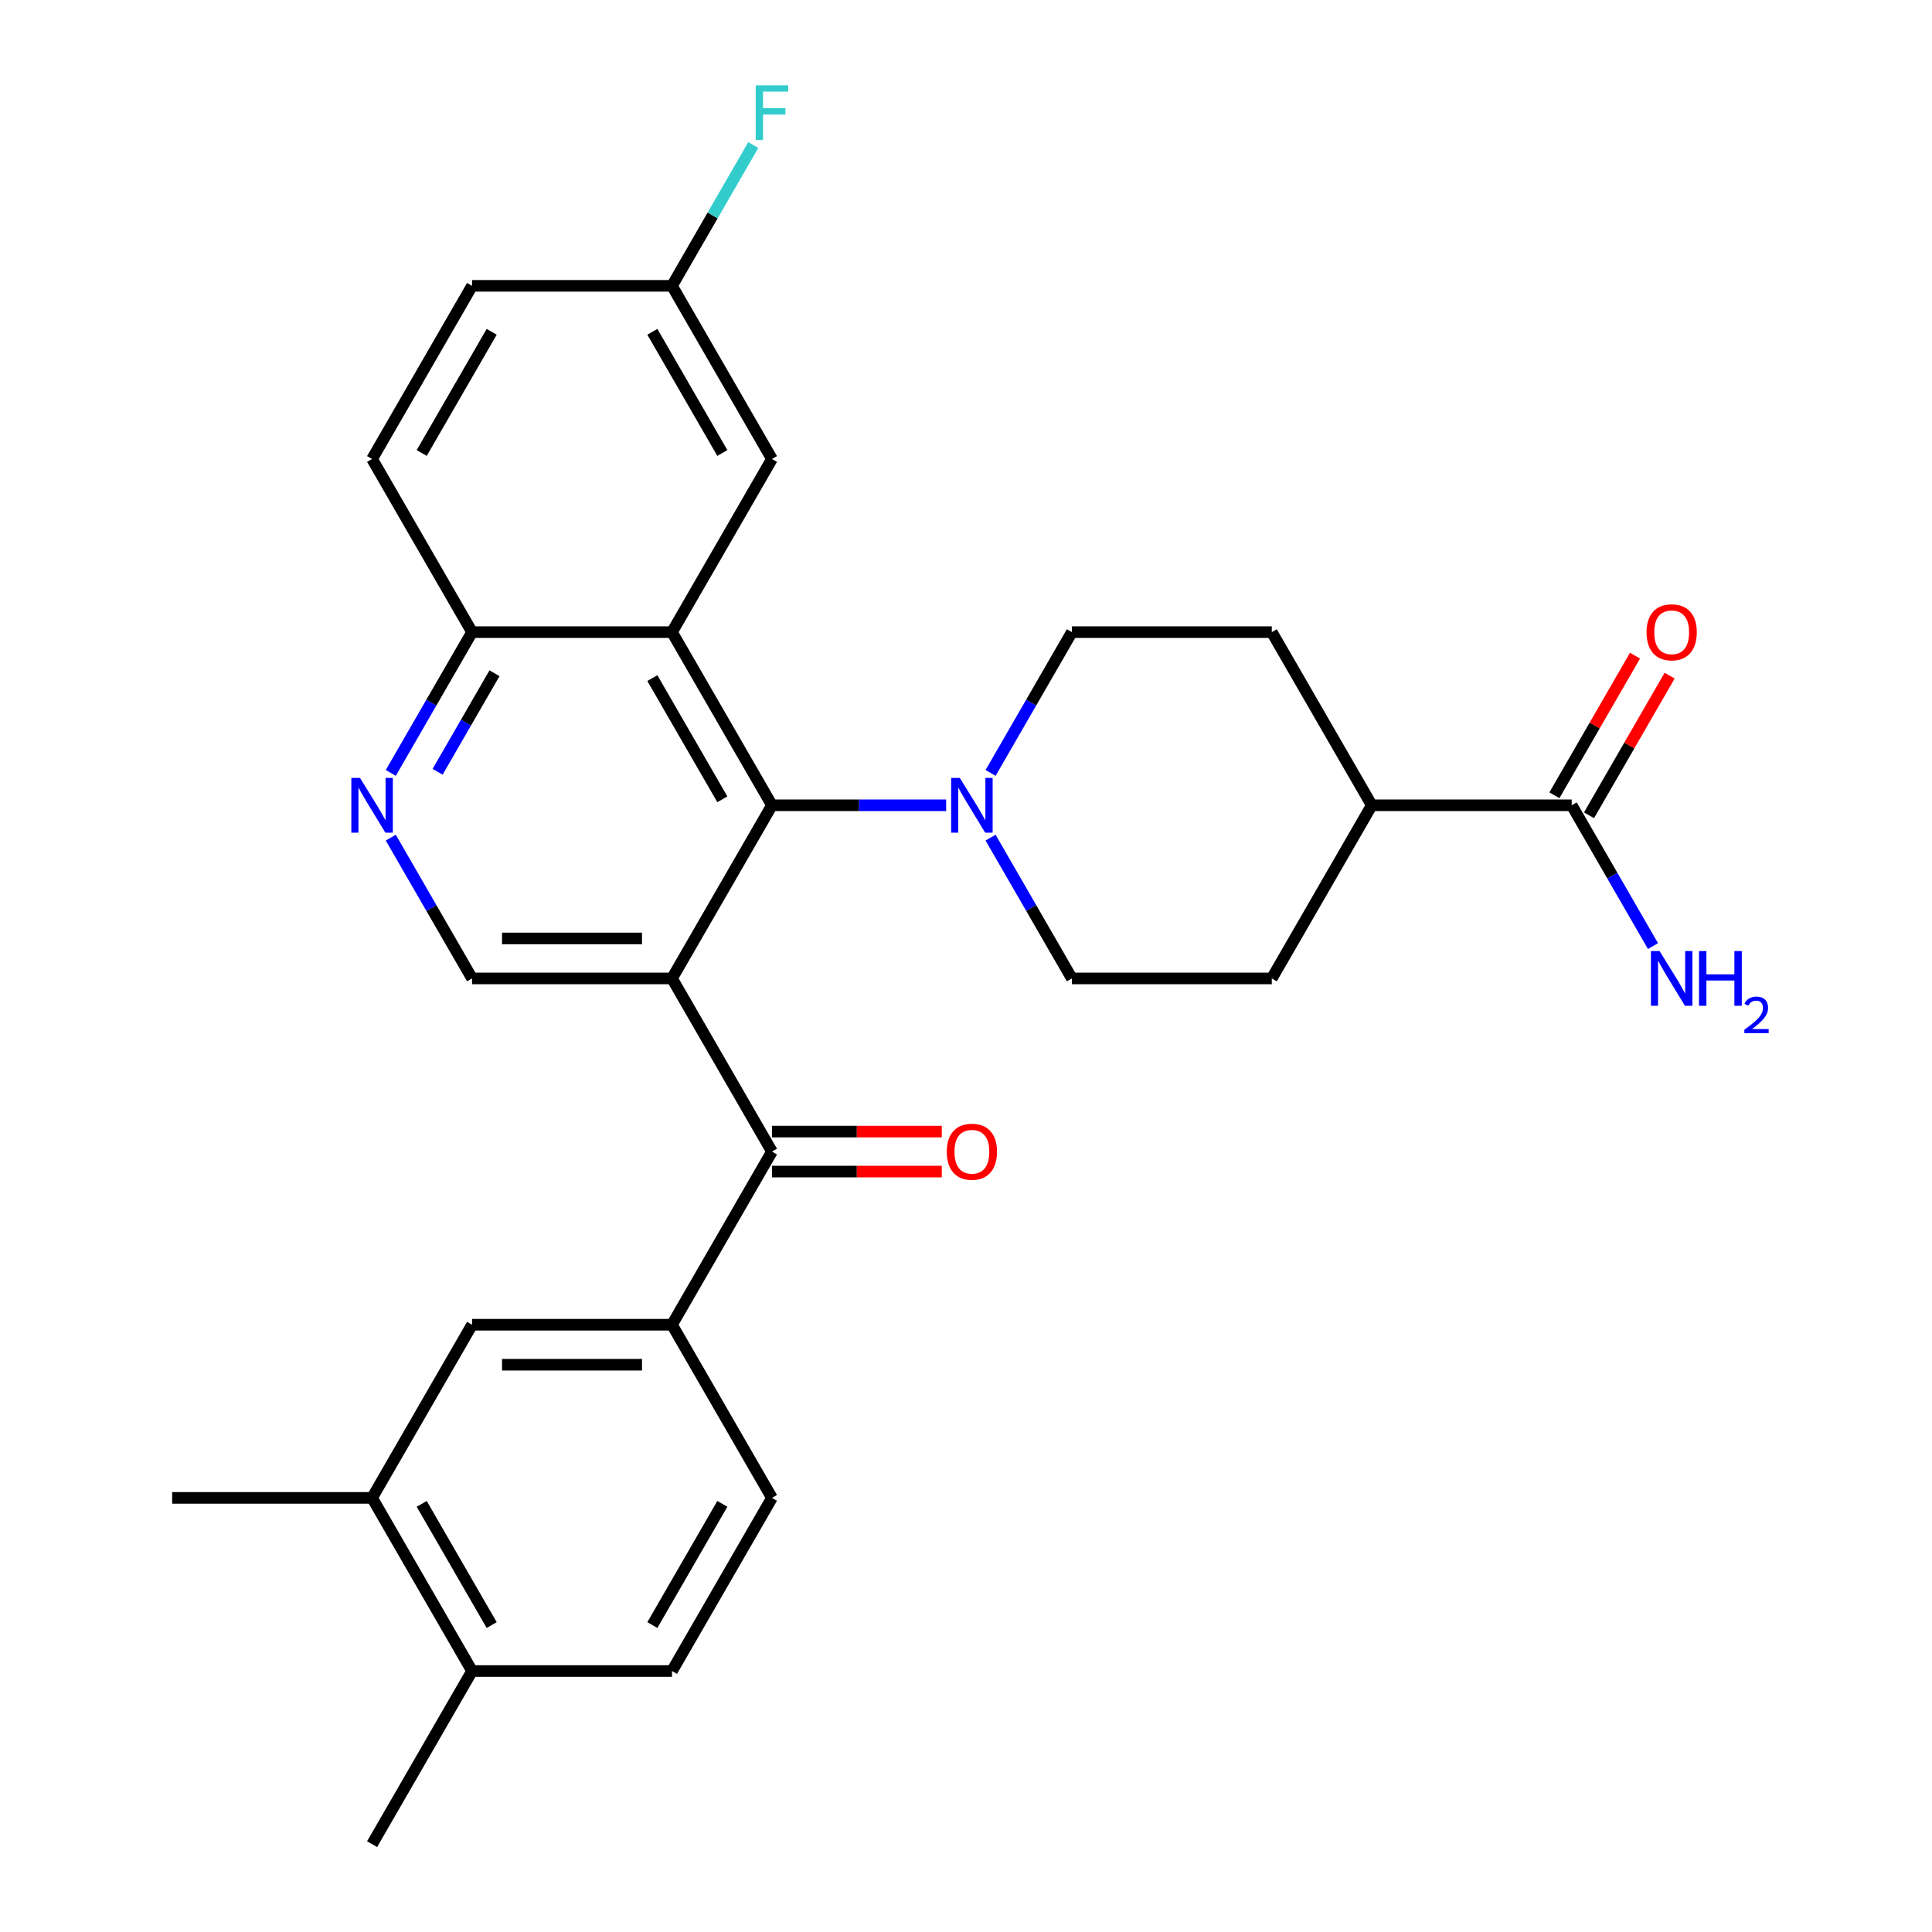 <?xml version='1.0' encoding='iso-8859-1'?>
<svg version='1.1' baseProfile='full'
              xmlns='http://www.w3.org/2000/svg'
                      xmlns:rdkit='http://www.rdkit.org/xml'
                      xmlns:xlink='http://www.w3.org/1999/xlink'
                  xml:space='preserve'
width='1000px' height='1000px' viewBox='0 0 1000 1000'>
<!-- END OF HEADER -->
<rect style='opacity:1.0;fill:#FFFFFF;stroke:none' width='1000' height='1000' x='0' y='0'> </rect>
<path class='bond-0' d='M 347.822,506.435 L 399.566,416.813' style='fill:none;fill-rule:evenodd;stroke:#000000;stroke-width:6px;stroke-linecap:butt;stroke-linejoin:miter;stroke-opacity:1' />
<path class='bond-2' d='M 347.822,506.435 L 399.566,596.057' style='fill:none;fill-rule:evenodd;stroke:#000000;stroke-width:6px;stroke-linecap:butt;stroke-linejoin:miter;stroke-opacity:1' />
<path class='bond-4' d='M 347.822,506.435 L 244.336,506.435' style='fill:none;fill-rule:evenodd;stroke:#000000;stroke-width:6px;stroke-linecap:butt;stroke-linejoin:miter;stroke-opacity:1' />
<path class='bond-4' d='M 332.299,485.738 L 259.859,485.738' style='fill:none;fill-rule:evenodd;stroke:#000000;stroke-width:6px;stroke-linecap:butt;stroke-linejoin:miter;stroke-opacity:1' />
<path class='bond-1' d='M 399.566,416.813 L 347.822,327.191' style='fill:none;fill-rule:evenodd;stroke:#000000;stroke-width:6px;stroke-linecap:butt;stroke-linejoin:miter;stroke-opacity:1' />
<path class='bond-1' d='M 373.88,413.718 L 337.659,350.983' style='fill:none;fill-rule:evenodd;stroke:#000000;stroke-width:6px;stroke-linecap:butt;stroke-linejoin:miter;stroke-opacity:1' />
<path class='bond-3' d='M 399.566,416.813 L 444.645,416.813' style='fill:none;fill-rule:evenodd;stroke:#000000;stroke-width:6px;stroke-linecap:butt;stroke-linejoin:miter;stroke-opacity:1' />
<path class='bond-3' d='M 444.645,416.813 L 489.725,416.813' style='fill:none;fill-rule:evenodd;stroke:#0000FF;stroke-width:6px;stroke-linecap:butt;stroke-linejoin:miter;stroke-opacity:1' />
<path class='bond-11' d='M 347.822,327.191 L 399.566,237.569' style='fill:none;fill-rule:evenodd;stroke:#000000;stroke-width:6px;stroke-linecap:butt;stroke-linejoin:miter;stroke-opacity:1' />
<path class='bond-29' d='M 347.822,327.191 L 244.336,327.191' style='fill:none;fill-rule:evenodd;stroke:#000000;stroke-width:6px;stroke-linecap:butt;stroke-linejoin:miter;stroke-opacity:1' />
<path class='bond-5' d='M 399.566,596.057 L 347.822,685.679' style='fill:none;fill-rule:evenodd;stroke:#000000;stroke-width:6px;stroke-linecap:butt;stroke-linejoin:miter;stroke-opacity:1' />
<path class='bond-15' d='M 399.566,606.406 L 443.515,606.406' style='fill:none;fill-rule:evenodd;stroke:#000000;stroke-width:6px;stroke-linecap:butt;stroke-linejoin:miter;stroke-opacity:1' />
<path class='bond-15' d='M 443.515,606.406 L 487.465,606.406' style='fill:none;fill-rule:evenodd;stroke:#FF0000;stroke-width:6px;stroke-linecap:butt;stroke-linejoin:miter;stroke-opacity:1' />
<path class='bond-15' d='M 399.566,585.708 L 443.515,585.708' style='fill:none;fill-rule:evenodd;stroke:#000000;stroke-width:6px;stroke-linecap:butt;stroke-linejoin:miter;stroke-opacity:1' />
<path class='bond-15' d='M 443.515,585.708 L 487.465,585.708' style='fill:none;fill-rule:evenodd;stroke:#FF0000;stroke-width:6px;stroke-linecap:butt;stroke-linejoin:miter;stroke-opacity:1' />
<path class='bond-13' d='M 512.721,400.066 L 533.758,363.628' style='fill:none;fill-rule:evenodd;stroke:#0000FF;stroke-width:6px;stroke-linecap:butt;stroke-linejoin:miter;stroke-opacity:1' />
<path class='bond-13' d='M 533.758,363.628 L 554.796,327.191' style='fill:none;fill-rule:evenodd;stroke:#000000;stroke-width:6px;stroke-linecap:butt;stroke-linejoin:miter;stroke-opacity:1' />
<path class='bond-14' d='M 512.721,433.56 L 533.758,469.998' style='fill:none;fill-rule:evenodd;stroke:#0000FF;stroke-width:6px;stroke-linecap:butt;stroke-linejoin:miter;stroke-opacity:1' />
<path class='bond-14' d='M 533.758,469.998 L 554.796,506.435' style='fill:none;fill-rule:evenodd;stroke:#000000;stroke-width:6px;stroke-linecap:butt;stroke-linejoin:miter;stroke-opacity:1' />
<path class='bond-6' d='M 244.336,506.435 L 223.298,469.998' style='fill:none;fill-rule:evenodd;stroke:#000000;stroke-width:6px;stroke-linecap:butt;stroke-linejoin:miter;stroke-opacity:1' />
<path class='bond-6' d='M 223.298,469.998 L 202.261,433.56' style='fill:none;fill-rule:evenodd;stroke:#0000FF;stroke-width:6px;stroke-linecap:butt;stroke-linejoin:miter;stroke-opacity:1' />
<path class='bond-9' d='M 347.822,685.679 L 244.336,685.679' style='fill:none;fill-rule:evenodd;stroke:#000000;stroke-width:6px;stroke-linecap:butt;stroke-linejoin:miter;stroke-opacity:1' />
<path class='bond-9' d='M 332.299,706.377 L 259.859,706.377' style='fill:none;fill-rule:evenodd;stroke:#000000;stroke-width:6px;stroke-linecap:butt;stroke-linejoin:miter;stroke-opacity:1' />
<path class='bond-17' d='M 347.822,685.679 L 399.566,775.301' style='fill:none;fill-rule:evenodd;stroke:#000000;stroke-width:6px;stroke-linecap:butt;stroke-linejoin:miter;stroke-opacity:1' />
<path class='bond-8' d='M 202.261,400.066 L 223.298,363.628' style='fill:none;fill-rule:evenodd;stroke:#0000FF;stroke-width:6px;stroke-linecap:butt;stroke-linejoin:miter;stroke-opacity:1' />
<path class='bond-8' d='M 223.298,363.628 L 244.336,327.191' style='fill:none;fill-rule:evenodd;stroke:#000000;stroke-width:6px;stroke-linecap:butt;stroke-linejoin:miter;stroke-opacity:1' />
<path class='bond-8' d='M 226.497,399.483 L 241.223,373.977' style='fill:none;fill-rule:evenodd;stroke:#0000FF;stroke-width:6px;stroke-linecap:butt;stroke-linejoin:miter;stroke-opacity:1' />
<path class='bond-8' d='M 241.223,373.977 L 255.949,348.471' style='fill:none;fill-rule:evenodd;stroke:#000000;stroke-width:6px;stroke-linecap:butt;stroke-linejoin:miter;stroke-opacity:1' />
<path class='bond-7' d='M 813.512,416.813 L 710.025,416.813' style='fill:none;fill-rule:evenodd;stroke:#000000;stroke-width:6px;stroke-linecap:butt;stroke-linejoin:miter;stroke-opacity:1' />
<path class='bond-18' d='M 822.474,421.987 L 843.338,385.85' style='fill:none;fill-rule:evenodd;stroke:#000000;stroke-width:6px;stroke-linecap:butt;stroke-linejoin:miter;stroke-opacity:1' />
<path class='bond-18' d='M 843.338,385.85 L 864.202,349.712' style='fill:none;fill-rule:evenodd;stroke:#FF0000;stroke-width:6px;stroke-linecap:butt;stroke-linejoin:miter;stroke-opacity:1' />
<path class='bond-18' d='M 804.55,411.639 L 825.414,375.501' style='fill:none;fill-rule:evenodd;stroke:#000000;stroke-width:6px;stroke-linecap:butt;stroke-linejoin:miter;stroke-opacity:1' />
<path class='bond-18' d='M 825.414,375.501 L 846.278,339.364' style='fill:none;fill-rule:evenodd;stroke:#FF0000;stroke-width:6px;stroke-linecap:butt;stroke-linejoin:miter;stroke-opacity:1' />
<path class='bond-23' d='M 813.512,416.813 L 834.549,453.25' style='fill:none;fill-rule:evenodd;stroke:#000000;stroke-width:6px;stroke-linecap:butt;stroke-linejoin:miter;stroke-opacity:1' />
<path class='bond-23' d='M 834.549,453.25 L 855.586,489.688' style='fill:none;fill-rule:evenodd;stroke:#0000FF;stroke-width:6px;stroke-linecap:butt;stroke-linejoin:miter;stroke-opacity:1' />
<path class='bond-22' d='M 244.336,327.191 L 192.592,237.569' style='fill:none;fill-rule:evenodd;stroke:#000000;stroke-width:6px;stroke-linecap:butt;stroke-linejoin:miter;stroke-opacity:1' />
<path class='bond-10' d='M 244.336,685.679 L 192.592,775.301' style='fill:none;fill-rule:evenodd;stroke:#000000;stroke-width:6px;stroke-linecap:butt;stroke-linejoin:miter;stroke-opacity:1' />
<path class='bond-27' d='M 192.592,775.301 L 89.106,775.301' style='fill:none;fill-rule:evenodd;stroke:#000000;stroke-width:6px;stroke-linecap:butt;stroke-linejoin:miter;stroke-opacity:1' />
<path class='bond-32' d='M 192.592,775.301 L 244.336,864.923' style='fill:none;fill-rule:evenodd;stroke:#000000;stroke-width:6px;stroke-linecap:butt;stroke-linejoin:miter;stroke-opacity:1' />
<path class='bond-32' d='M 218.278,778.396 L 254.498,841.131' style='fill:none;fill-rule:evenodd;stroke:#000000;stroke-width:6px;stroke-linecap:butt;stroke-linejoin:miter;stroke-opacity:1' />
<path class='bond-24' d='M 399.566,237.569 L 347.822,147.947' style='fill:none;fill-rule:evenodd;stroke:#000000;stroke-width:6px;stroke-linecap:butt;stroke-linejoin:miter;stroke-opacity:1' />
<path class='bond-24' d='M 373.88,234.474 L 337.659,171.739' style='fill:none;fill-rule:evenodd;stroke:#000000;stroke-width:6px;stroke-linecap:butt;stroke-linejoin:miter;stroke-opacity:1' />
<path class='bond-12' d='M 710.025,416.813 L 658.282,506.435' style='fill:none;fill-rule:evenodd;stroke:#000000;stroke-width:6px;stroke-linecap:butt;stroke-linejoin:miter;stroke-opacity:1' />
<path class='bond-30' d='M 710.025,416.813 L 658.282,327.191' style='fill:none;fill-rule:evenodd;stroke:#000000;stroke-width:6px;stroke-linecap:butt;stroke-linejoin:miter;stroke-opacity:1' />
<path class='bond-20' d='M 554.796,327.191 L 658.282,327.191' style='fill:none;fill-rule:evenodd;stroke:#000000;stroke-width:6px;stroke-linecap:butt;stroke-linejoin:miter;stroke-opacity:1' />
<path class='bond-21' d='M 554.796,506.435 L 658.282,506.435' style='fill:none;fill-rule:evenodd;stroke:#000000;stroke-width:6px;stroke-linecap:butt;stroke-linejoin:miter;stroke-opacity:1' />
<path class='bond-16' d='M 244.336,864.923 L 347.822,864.923' style='fill:none;fill-rule:evenodd;stroke:#000000;stroke-width:6px;stroke-linecap:butt;stroke-linejoin:miter;stroke-opacity:1' />
<path class='bond-28' d='M 244.336,864.923 L 192.592,954.545' style='fill:none;fill-rule:evenodd;stroke:#000000;stroke-width:6px;stroke-linecap:butt;stroke-linejoin:miter;stroke-opacity:1' />
<path class='bond-19' d='M 399.566,775.301 L 347.822,864.923' style='fill:none;fill-rule:evenodd;stroke:#000000;stroke-width:6px;stroke-linecap:butt;stroke-linejoin:miter;stroke-opacity:1' />
<path class='bond-19' d='M 373.88,778.396 L 337.659,841.131' style='fill:none;fill-rule:evenodd;stroke:#000000;stroke-width:6px;stroke-linecap:butt;stroke-linejoin:miter;stroke-opacity:1' />
<path class='bond-25' d='M 192.592,237.569 L 244.336,147.947' style='fill:none;fill-rule:evenodd;stroke:#000000;stroke-width:6px;stroke-linecap:butt;stroke-linejoin:miter;stroke-opacity:1' />
<path class='bond-25' d='M 218.278,234.474 L 254.498,171.739' style='fill:none;fill-rule:evenodd;stroke:#000000;stroke-width:6px;stroke-linecap:butt;stroke-linejoin:miter;stroke-opacity:1' />
<path class='bond-26' d='M 347.822,147.947 L 368.859,111.509' style='fill:none;fill-rule:evenodd;stroke:#000000;stroke-width:6px;stroke-linecap:butt;stroke-linejoin:miter;stroke-opacity:1' />
<path class='bond-26' d='M 368.859,111.509 L 389.897,75.072' style='fill:none;fill-rule:evenodd;stroke:#33CCCC;stroke-width:6px;stroke-linecap:butt;stroke-linejoin:miter;stroke-opacity:1' />
<path class='bond-31' d='M 347.822,147.947 L 244.336,147.947' style='fill:none;fill-rule:evenodd;stroke:#000000;stroke-width:6px;stroke-linecap:butt;stroke-linejoin:miter;stroke-opacity:1' />
<path  class='atom-4' d='M 496.792 402.653
L 506.072 417.653
Q 506.992 419.133, 508.472 421.813
Q 509.952 424.493, 510.032 424.653
L 510.032 402.653
L 513.792 402.653
L 513.792 430.973
L 509.912 430.973
L 499.952 414.573
Q 498.792 412.653, 497.552 410.453
Q 496.352 408.253, 495.992 407.573
L 495.992 430.973
L 492.312 430.973
L 492.312 402.653
L 496.792 402.653
' fill='#0000FF'/>
<path  class='atom-7' d='M 186.332 402.653
L 195.612 417.653
Q 196.532 419.133, 198.012 421.813
Q 199.492 424.493, 199.572 424.653
L 199.572 402.653
L 203.332 402.653
L 203.332 430.973
L 199.452 430.973
L 189.492 414.573
Q 188.332 412.653, 187.092 410.453
Q 185.892 408.253, 185.532 407.573
L 185.532 430.973
L 181.852 430.973
L 181.852 402.653
L 186.332 402.653
' fill='#0000FF'/>
<path  class='atom-16' d='M 490.052 596.137
Q 490.052 589.337, 493.412 585.537
Q 496.772 581.737, 503.052 581.737
Q 509.332 581.737, 512.692 585.537
Q 516.052 589.337, 516.052 596.137
Q 516.052 603.017, 512.652 606.937
Q 509.252 610.817, 503.052 610.817
Q 496.812 610.817, 493.412 606.937
Q 490.052 603.057, 490.052 596.137
M 503.052 607.617
Q 507.372 607.617, 509.692 604.737
Q 512.052 601.817, 512.052 596.137
Q 512.052 590.577, 509.692 587.777
Q 507.372 584.937, 503.052 584.937
Q 498.732 584.937, 496.372 587.737
Q 494.052 590.537, 494.052 596.137
Q 494.052 601.857, 496.372 604.737
Q 498.732 607.617, 503.052 607.617
' fill='#FF0000'/>
<path  class='atom-19' d='M 852.255 327.271
Q 852.255 320.471, 855.615 316.671
Q 858.975 312.871, 865.255 312.871
Q 871.535 312.871, 874.895 316.671
Q 878.255 320.471, 878.255 327.271
Q 878.255 334.151, 874.855 338.071
Q 871.455 341.951, 865.255 341.951
Q 859.015 341.951, 855.615 338.071
Q 852.255 334.191, 852.255 327.271
M 865.255 338.751
Q 869.575 338.751, 871.895 335.871
Q 874.255 332.951, 874.255 327.271
Q 874.255 321.711, 871.895 318.911
Q 869.575 316.071, 865.255 316.071
Q 860.935 316.071, 858.575 318.871
Q 856.255 321.671, 856.255 327.271
Q 856.255 332.991, 858.575 335.871
Q 860.935 338.751, 865.255 338.751
' fill='#FF0000'/>
<path  class='atom-24' d='M 858.995 492.275
L 868.275 507.275
Q 869.195 508.755, 870.675 511.435
Q 872.155 514.115, 872.235 514.275
L 872.235 492.275
L 875.995 492.275
L 875.995 520.595
L 872.115 520.595
L 862.155 504.195
Q 860.995 502.275, 859.755 500.075
Q 858.555 497.875, 858.195 497.195
L 858.195 520.595
L 854.515 520.595
L 854.515 492.275
L 858.995 492.275
' fill='#0000FF'/>
<path  class='atom-24' d='M 879.395 492.275
L 883.235 492.275
L 883.235 504.315
L 897.715 504.315
L 897.715 492.275
L 901.555 492.275
L 901.555 520.595
L 897.715 520.595
L 897.715 507.515
L 883.235 507.515
L 883.235 520.595
L 879.395 520.595
L 879.395 492.275
' fill='#0000FF'/>
<path  class='atom-24' d='M 902.928 519.601
Q 903.615 517.833, 905.251 516.856
Q 906.888 515.853, 909.159 515.853
Q 911.983 515.853, 913.567 517.384
Q 915.151 518.915, 915.151 521.634
Q 915.151 524.406, 913.092 526.993
Q 911.059 529.581, 906.835 532.643
L 915.468 532.643
L 915.468 534.755
L 902.875 534.755
L 902.875 532.986
Q 906.36 530.505, 908.419 528.657
Q 910.505 526.809, 911.508 525.145
Q 912.511 523.482, 912.511 521.766
Q 912.511 519.971, 911.614 518.968
Q 910.716 517.965, 909.159 517.965
Q 907.654 517.965, 906.651 518.572
Q 905.647 519.179, 904.935 520.525
L 902.928 519.601
' fill='#0000FF'/>
<path  class='atom-27' d='M 391.146 44.165
L 407.986 44.165
L 407.986 47.405
L 394.946 47.405
L 394.946 56.005
L 406.546 56.005
L 406.546 59.285
L 394.946 59.285
L 394.946 72.485
L 391.146 72.485
L 391.146 44.165
' fill='#33CCCC'/>
</svg>
